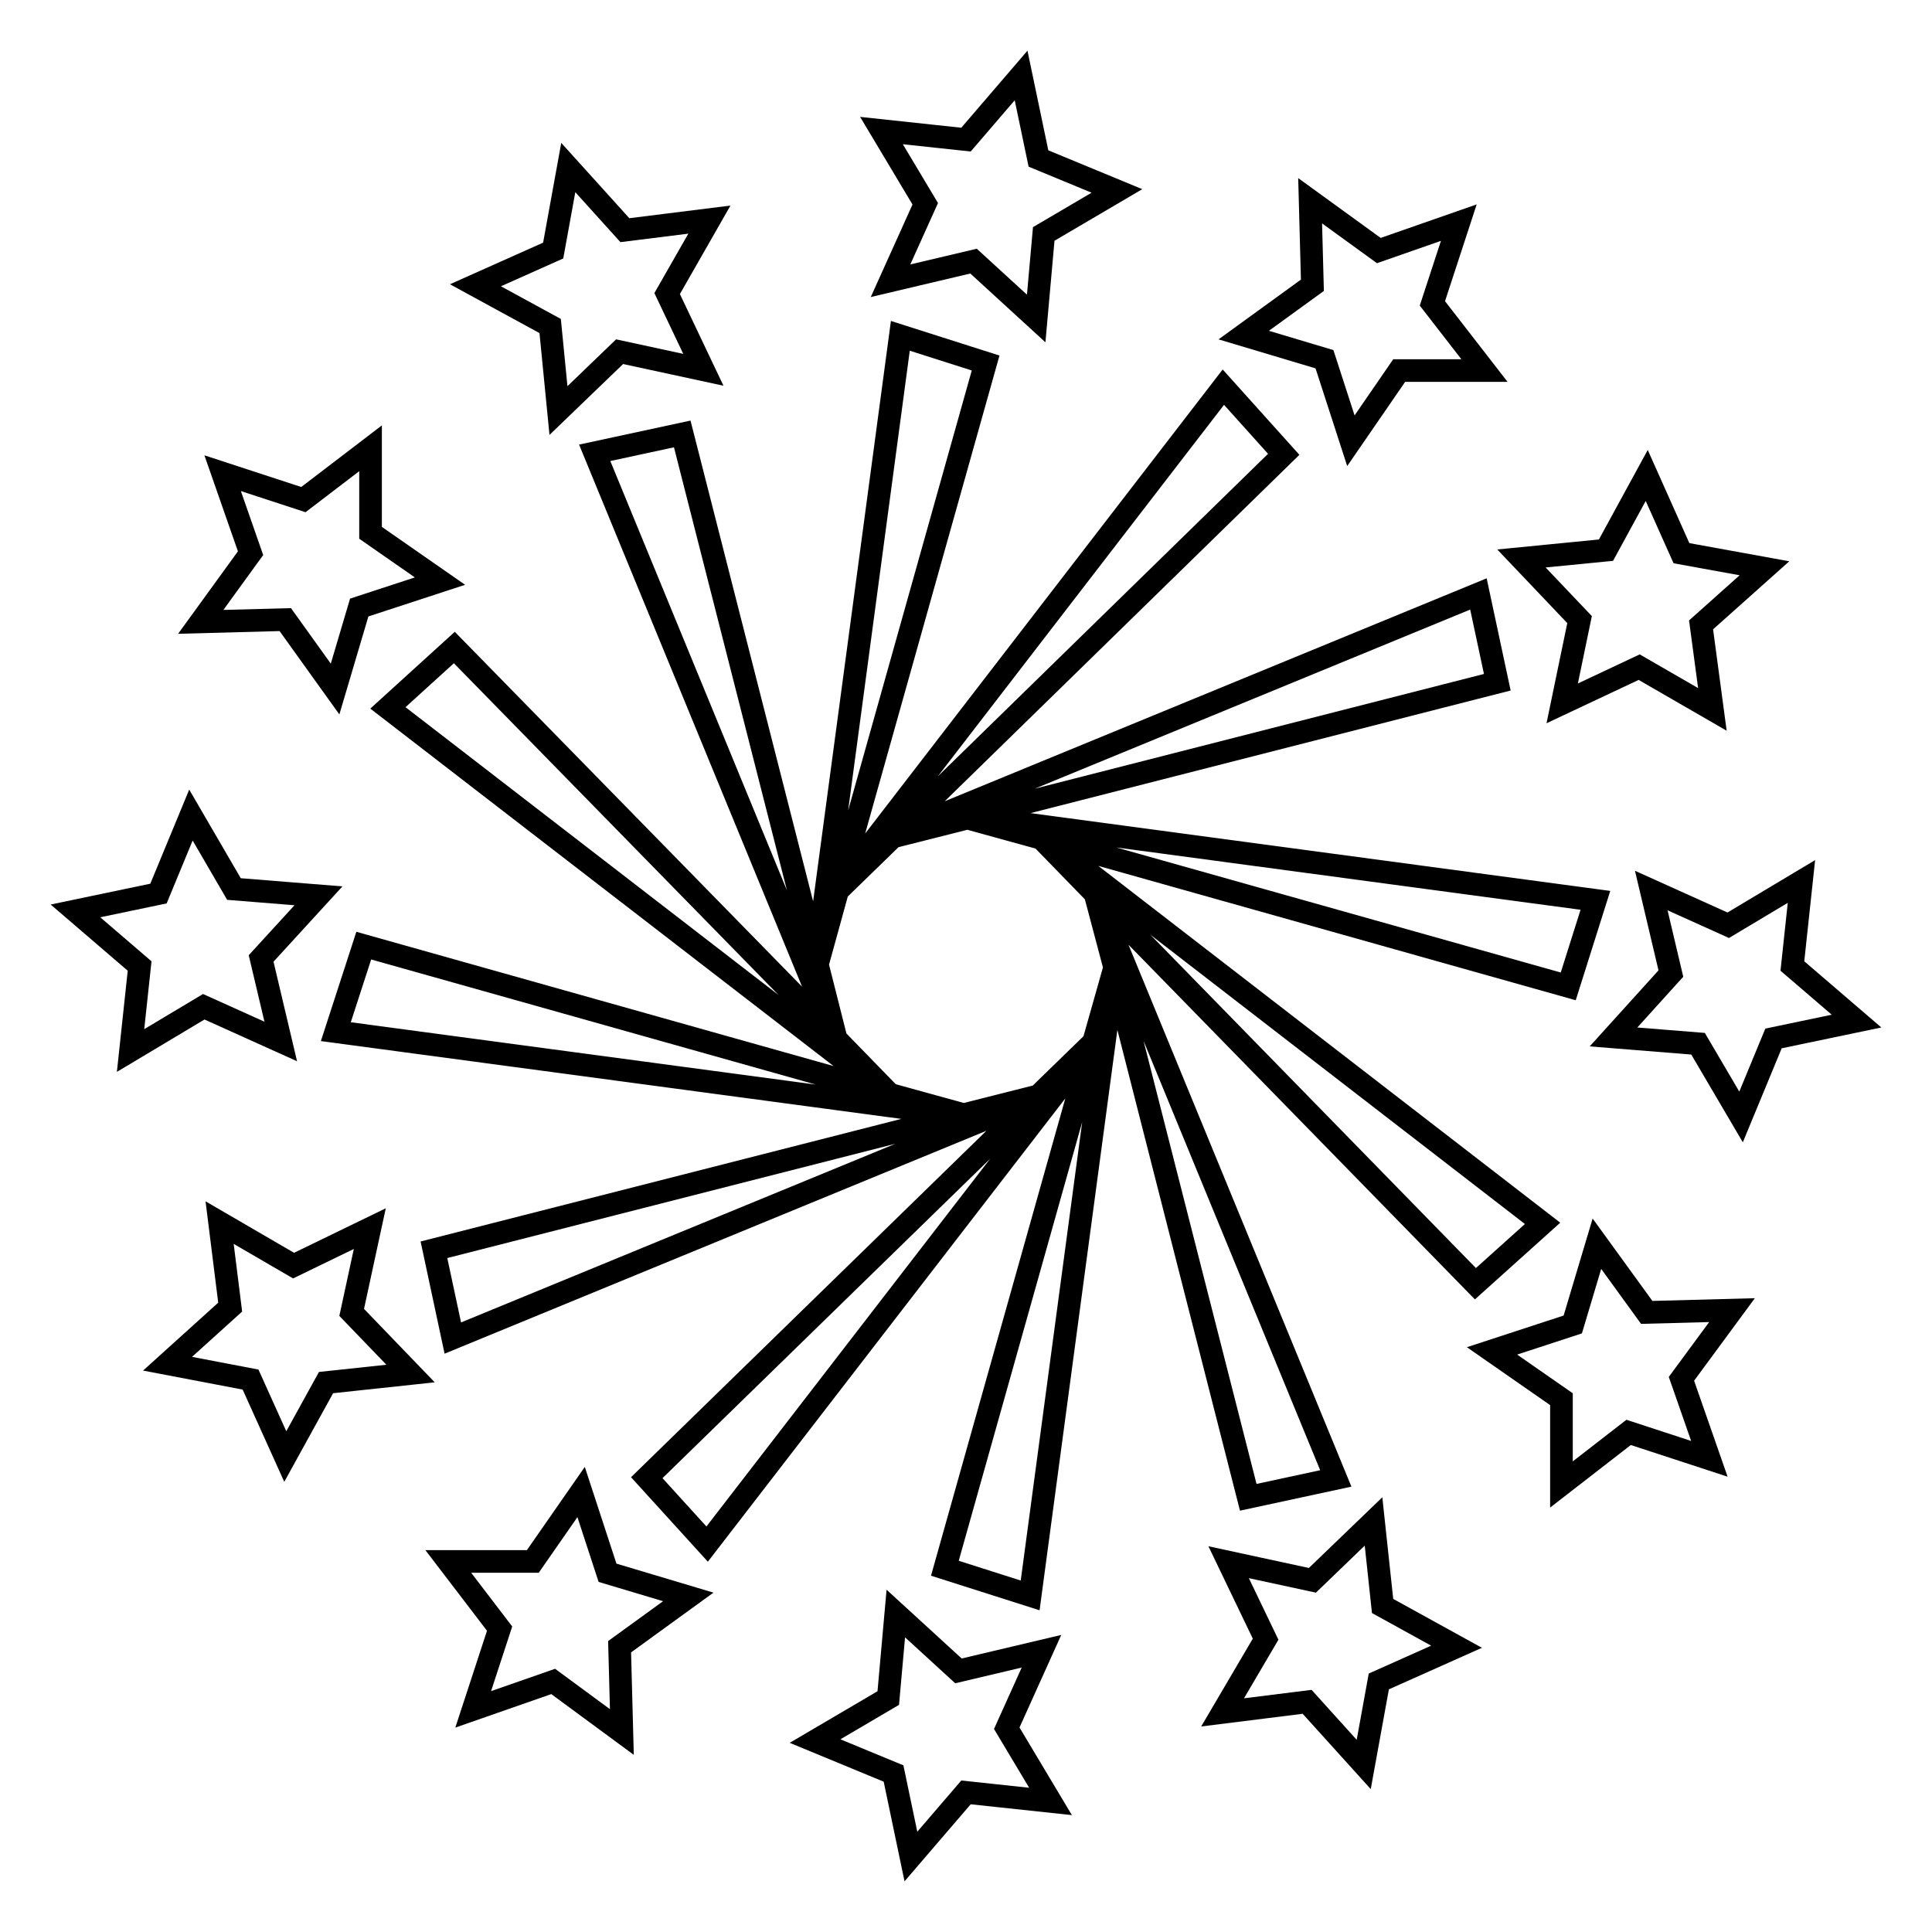 <?xml version="1.0" encoding="utf-8"?>
<!-- Svg Vector Icons : http://www.onlinewebfonts.com/icon -->
<!DOCTYPE svg PUBLIC "-//W3C//DTD SVG 1.1//EN" "http://www.w3.org/Graphics/SVG/1.1/DTD/svg11.dtd">
<svg version="1.1" xmlns="http://www.w3.org/2000/svg" xmlns:xlink="http://www.w3.org/1999/xlink" x="0px" y="0px" viewBox="0 0 256 256" enable-background="new 0 0 256 256" xml:space="preserve">
<g><g><g><g><path stroke-width="3" fill-opacity="0" stroke="#000000"  d="M118 37.2L129 34.6 137.3 42.2 138.3 31 148 25.3 137.6 21 135.3 10 128 18.5 116.8 17.3 122.6 27 z"/><path stroke-width="3" fill-opacity="0" stroke="#000000"  d="M138 218.8L127 221.4 118.7 213.8 117.7 225 108 230.7 118.4 235 120.7 246 128 237.5 139.2 238.7 133.4 229 z"/><path stroke-width="3" fill-opacity="0" stroke="#000000"  d="M74 54.4L82.1 46.6 93.2 49 88.4 38.9 94 29.1 82.8 30.5 75.3 22.2 73.3 33.2 63 37.8 72.9 43.2 z"/><path stroke-width="3" fill-opacity="0" stroke="#000000"  d="M182 201.6L173.9 209.4 162.8 207 167.7 217.2 162 226.9 173.2 225.5 180.7 233.8 182.7 222.8 193 218.2 183.2 212.8 z"/><path stroke-width="3" fill-opacity="0" stroke="#000000"  d="M37.8 82.1L44.4 91.3 47.6 80.5 58.3 77 49.1 70.6 49.1 59.4 40.2 66.2 29.5 62.7 33.2 73.3 26.6 82.4 z"/><path stroke-width="3" fill-opacity="0" stroke="#000000"  d="M218.2 173.9L211.6 164.8 208.4 175.5 197.7 179 206.9 185.4 206.9 196.7 215.8 189.8 226.5 193.3 222.8 182.7 229.5 173.6 z"/><path stroke-width="3" fill-opacity="0" stroke="#000000"  d="M138.5,111.2l69.3,19.5l3.6-11.4l-82.7-11.1l69.7-17.8l-2.5-11.7l-77.3,31.8l51.5-50.3l-8-8.9l-51,66.2l19.5-69.4l-11.3-3.6l-11.1,82.8L90.4,57.5L78.8,60l31.8,77.3L60.2,85.8l-8.8,8l66.1,51l-69.3-19.5l-3.7,11.4l82.8,11.1l-69.8,17.8l2.5,11.7l77.3-31.8l-51.6,50.3l8,8.8l51-66.1l-19.5,69.3l11.3,3.6l11.1-82.8l17.8,69.8l11.6-2.5l-31.8-77.3l50.3,51.5l8.9-8L138.5,111.2z M147.7,128.2l-2.8,9.9l-7.3,7.1l-9.9,2.5l-9.8-2.7l-7.1-7.3l-2.5-9.9l2.7-9.8l7.3-7.1l9.9-2.5l9.8,2.7l7.1,7.3L147.7,128.2z"/><path stroke-width="3" fill-opacity="0" stroke="#000000"  d="M27 133.4L37.2 138 34.6 127 42.2 118.7 31 117.8 25.3 108 21 118.4 10 120.7 18.5 128 17.3 139.2 z"/><path stroke-width="3" fill-opacity="0" stroke="#000000"  d="M237.5 128L238.7 116.8 229 122.6 218.8 118 221.4 129 213.8 137.4 225 138.3 230.7 148 235 137.6 246 135.3 z"/><path stroke-width="3" fill-opacity="0" stroke="#000000"  d="M49 162.8L38.9 167.7 29.1 162 30.5 173.2 22.2 180.7 33.2 182.8 37.8 193 43.2 183.2 54.4 182 46.6 173.9 z"/><path stroke-width="3" fill-opacity="0" stroke="#000000"  d="M207 93.2L217.2 88.4 226.9 94 225.4 82.8 233.8 75.3 222.8 73.3 218.2 63 212.8 72.9 201.6 74 209.3 82.1 z"/><path stroke-width="3" fill-opacity="0" stroke="#000000"  d="M80.5 208.4L77 197.7 70.6 206.9 59.4 206.9 66.2 215.8 62.7 226.5 73.3 222.8 82.4 229.5 82.1 218.2 91.2 211.6 z"/><path stroke-width="3" fill-opacity="0" stroke="#000000"  d="M175.5 47.6L179 58.4 185.4 49.1 196.7 49.1 189.8 40.2 193.3 29.5 182.7 33.2 173.6 26.6 173.9 37.8 164.8 44.4 z"/></g></g><g></g><g></g><g></g><g></g><g></g><g></g><g></g><g></g><g></g><g></g><g></g><g></g><g></g><g></g><g></g></g></g>
</svg>